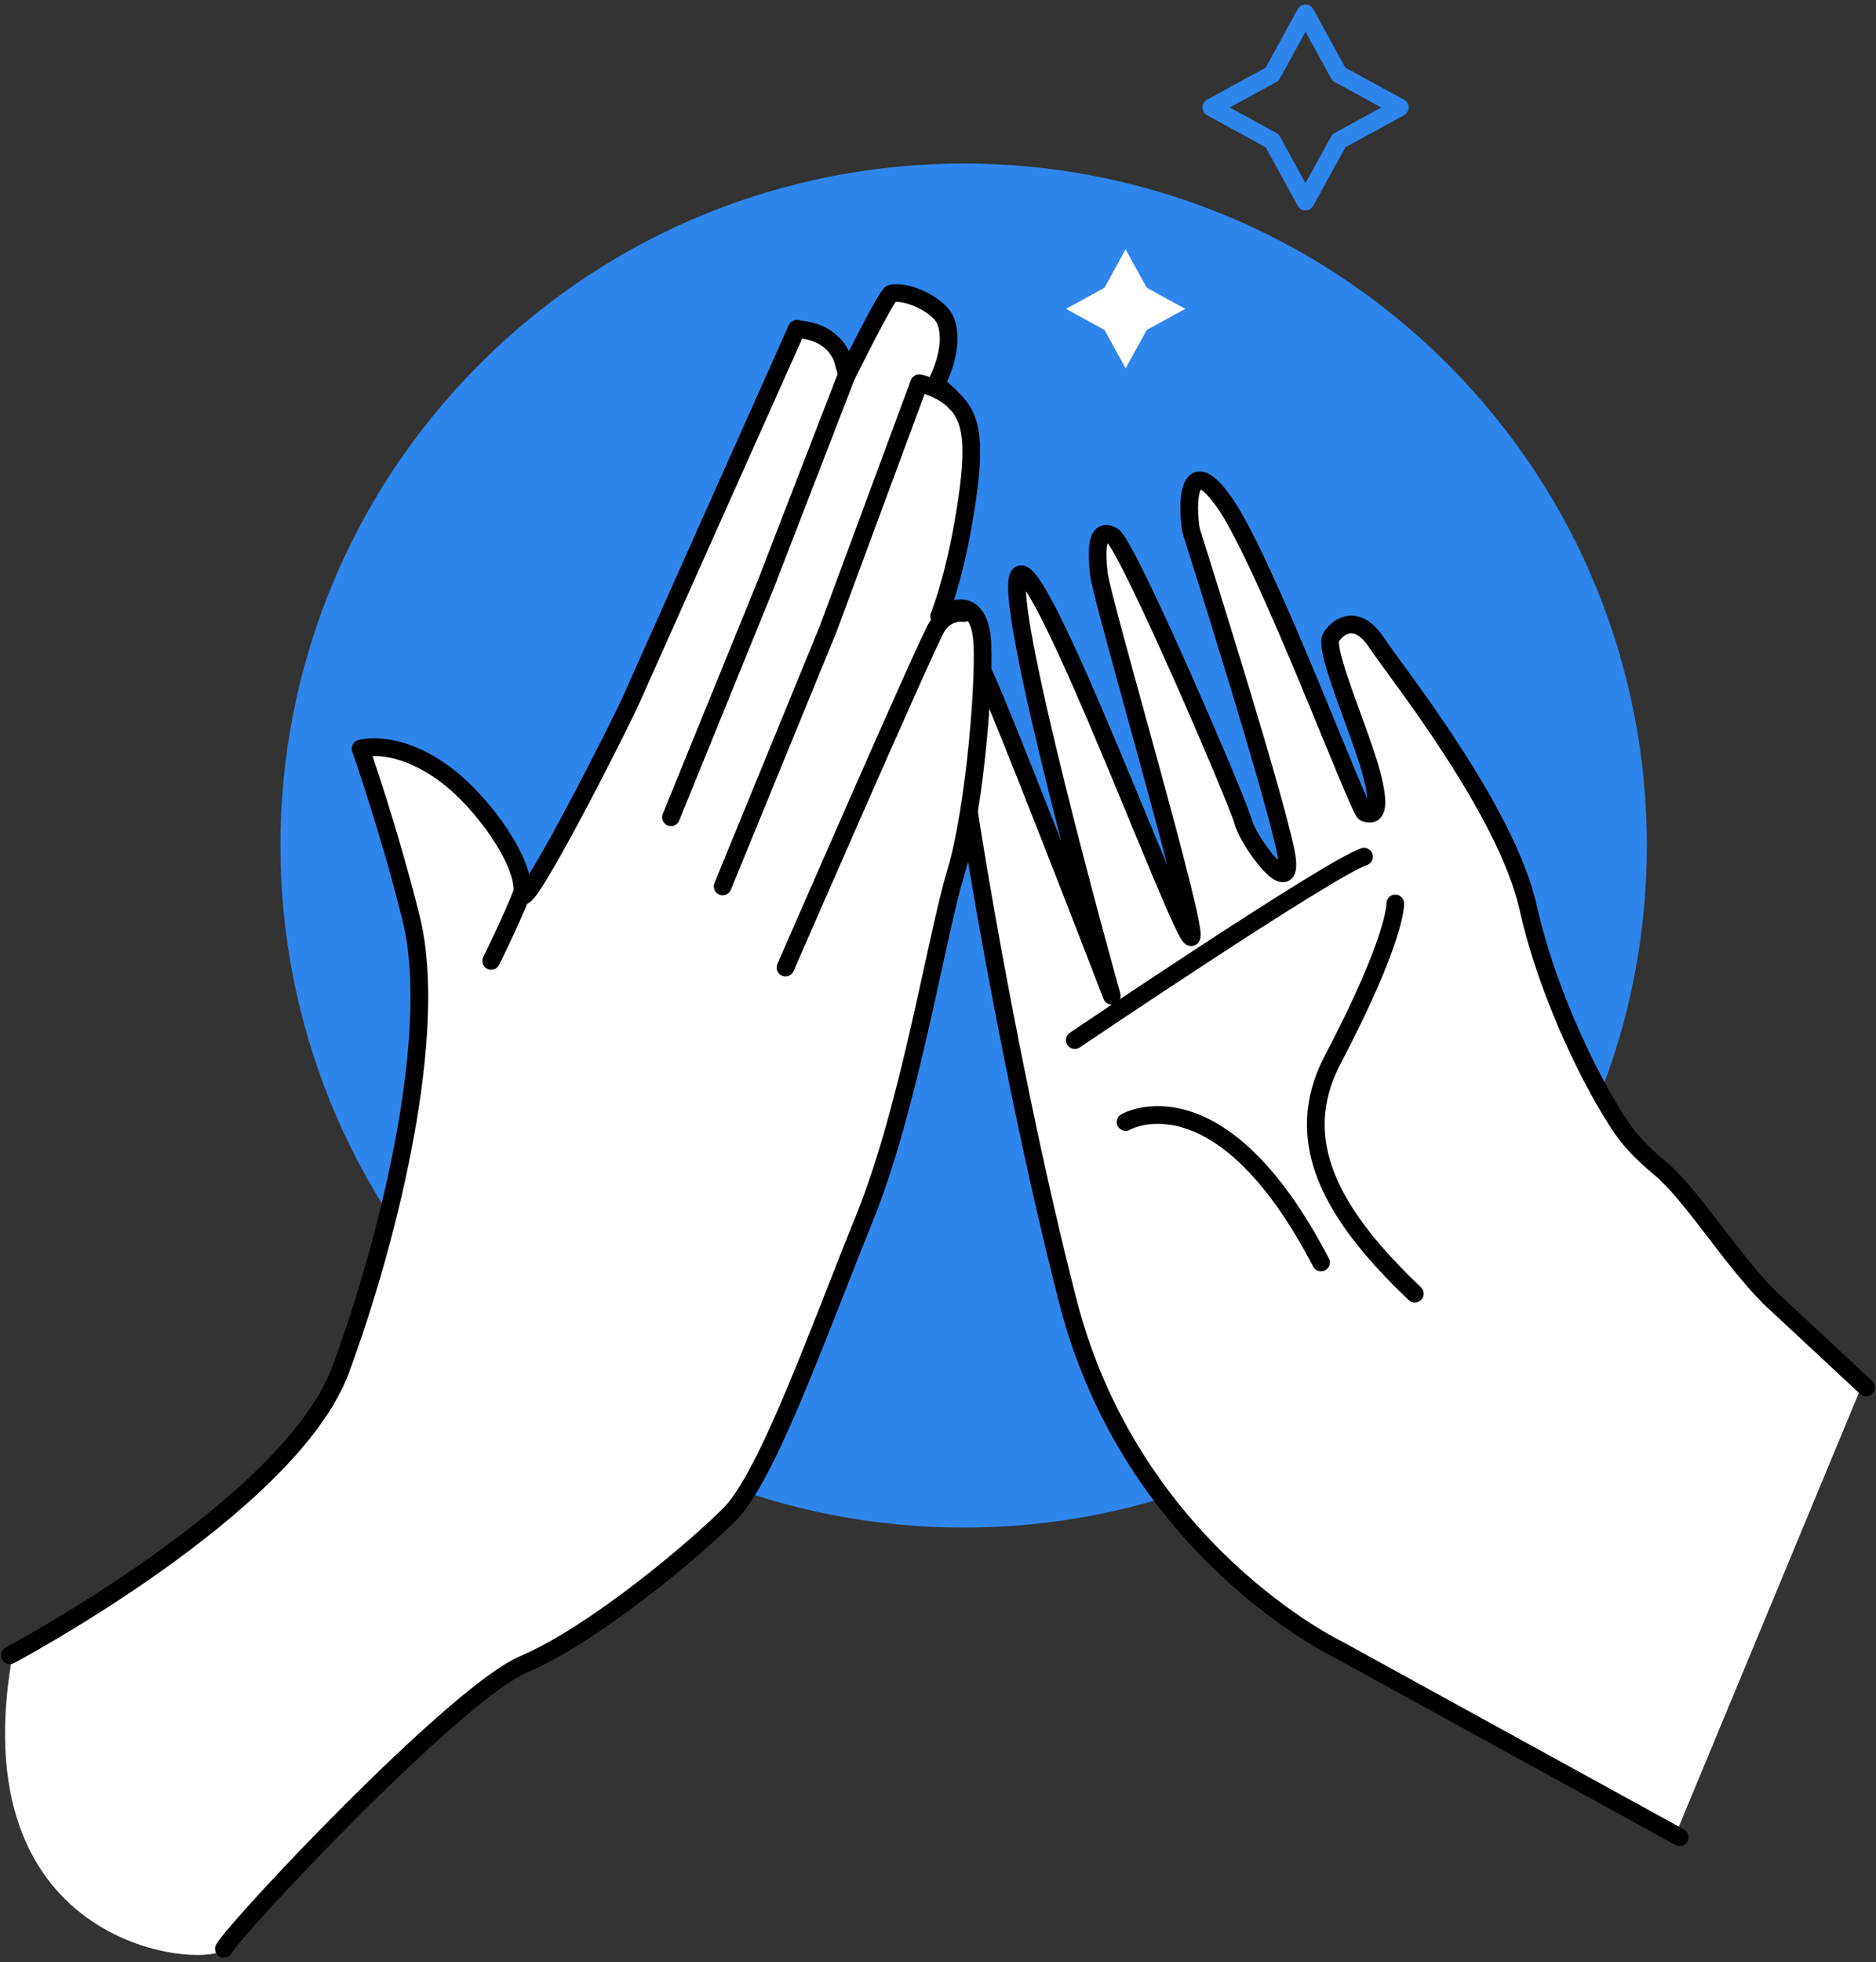 <?xml version="1.0" encoding="UTF-8"?> <svg xmlns="http://www.w3.org/2000/svg" width="265" height="277" viewBox="0 0 265 277" fill="none"><rect x="0" y="0" width="265" height="277" fill="#333333" stroke="none"/> <g clip-path="url(#clip0_932_2675)"> <path d="M204.368 187.455C242.059 149.852 242.059 88.886 204.368 51.284C166.677 13.681 105.568 13.681 67.877 51.284C30.187 88.886 30.187 149.852 67.877 187.455C105.568 225.058 166.677 225.058 204.368 187.455Z" fill="#2E85EC"></path> <path d="M249.517 183.694C246.885 181.069 244.282 177.684 241.761 174.396C238.992 170.789 236.374 167.377 234.103 165.484C229.796 161.878 228.591 159.985 226.043 155.646C225.267 154.32 218.357 142.3 215.185 128.248C212.609 116.808 201.502 101.61 196.171 94.315C195.118 92.878 194.315 91.786 193.872 91.109C192.902 89.645 191.877 88.871 190.894 88.871C189.689 88.871 188.858 89.99 188.623 90.335C188.152 91.247 190.271 97.05 191.656 100.877C192.764 103.931 193.913 107.081 194.481 109.347C195.326 112.677 195.34 114.432 194.495 115.205C193.83 115.827 192.958 115.537 192.584 115.413C192.057 115.247 191.96 115.205 187.349 104C182.848 93.071 176.062 76.56 172.364 71.324C170.162 68.201 169.401 68.533 169.387 68.547C168.473 68.989 168.528 73.493 168.999 74.985L169.414 76.325C175.12 94.494 182.031 117.043 182.488 121.312C182.557 121.92 182.751 123.744 181.449 123.993C179.261 124.421 175.425 118.052 174.926 116.186C174.054 112.912 158.751 77.804 156.784 76.256C156.507 76.104 156.244 76.035 156.161 76.091C156.036 76.173 155.427 76.795 155.898 80.899C156.064 82.432 158.515 91.33 161.119 100.739C168.597 127.917 169.484 131.979 168.819 132.739C168.667 132.918 168.39 133.015 168.154 133.001C167.379 132.904 166.977 132.324 160.232 116.02C155.178 103.807 146.799 83.552 144.348 81.838C143.24 84.878 150.317 114.031 157.698 140.393C157.795 140.752 157.601 141.125 157.255 141.236C156.895 141.36 156.521 141.167 156.396 140.835C149.555 123.081 139.016 96.152 138.005 94.729C137.617 94.177 137.216 93.873 136.883 93.873C136.842 93.873 136.8 93.873 136.772 93.886C136.315 93.997 135.692 94.881 135.429 97.009C134.986 100.656 142.215 147.356 151.535 183.611C160.413 218.097 189.025 232.135 189.315 232.259L236.928 258.4L262.812 196.074L249.531 183.708L249.517 183.694Z" fill="white"></path> <path d="M159 35.194L161.991 40.623L167.434 43.608L161.991 46.578L159 52.008L156.022 46.578L150.58 43.608L156.022 40.623L159 35.194Z" fill="white"></path> <path d="M184.413 1.882L189.122 10.476L197.736 15.173L189.122 19.871L184.413 28.451L179.704 19.871L171.104 15.173L179.704 10.476L184.413 1.882Z" stroke="#2E85EC" stroke-width="2.5" stroke-linecap="round" stroke-linejoin="round"></path> <path d="M237.26 259.354L189.011 232.853C189.011 232.853 159.928 218.968 150.857 183.749C141.799 148.531 134.238 101.002 134.736 96.898C135.235 92.795 137.146 92.284 138.573 94.315C139.999 96.332 157.047 140.573 157.047 140.573C157.047 140.573 140.885 82.944 144.071 81.106C147.256 79.268 166.783 132.131 168.251 132.31C169.719 132.49 155.662 84.919 155.219 80.968C154.776 77.03 155.081 74.474 157.158 75.648C159.235 76.823 174.843 113.119 175.605 115.993C176.366 118.867 182.418 126.991 181.809 121.368C181.2 115.744 168.874 76.892 168.334 75.151C167.808 73.424 167.074 62.606 172.932 70.895C178.776 79.186 191.919 114.445 192.805 114.736C193.692 115.026 195.326 115.413 193.816 109.499C192.307 103.586 186.906 91.648 188.041 89.935C189.177 88.222 191.78 86.688 194.439 90.709C197.098 94.729 212.72 114.197 215.85 128.082C218.98 141.968 225.752 153.795 226.624 155.287C229.076 159.474 230.225 161.339 234.532 164.945C238.964 168.648 244.517 177.739 249.974 183.183L263.615 195.88" stroke="black" stroke-width="2.5" stroke-linecap="round" stroke-linejoin="round"></path> <path d="M151.826 146.831C151.826 146.831 187.723 122.597 192.681 120.939" stroke="black" stroke-width="2.5" stroke-linecap="round" stroke-linejoin="round"></path> <path d="M197.098 127.544C197.098 127.544 197.32 132.324 188.263 149.581C182.183 161.145 188.263 171.618 199.854 182.63" stroke="black" stroke-width="2.5" stroke-linecap="round" stroke-linejoin="round"></path> <path d="M159 158.396C159 158.396 172.253 150.686 186.601 178.223" stroke="black" stroke-width="2.5" stroke-linecap="round" stroke-linejoin="round"></path> <path d="M91.625 112.014C95.336 115.606 113.091 138.514 116.927 149.415" stroke="black" stroke-width="2.5" stroke-linecap="round" stroke-linejoin="round"></path> <path d="M1.385 233.682C1.385 233.682 40.993 212.667 48.125 193.338C55.257 174.009 61.988 145.505 58.096 129.74C54.994 117.181 50.936 105.686 50.936 105.686C50.936 105.686 56.074 104.138 63.151 109.513C68.317 113.451 74.175 121.727 73.787 126.01C73.4 130.293 87.609 102.342 89.243 98.598C90.157 96.525 112.564 46.413 112.564 46.413L113.935 46.647C116.456 47.076 118.63 48.789 119.198 51.29L119.655 52.892C119.655 52.892 125.264 41.563 125.901 41.439C128.269 40.941 132.728 43.166 133.559 45.266C135.083 49.148 132.202 54.233 132.202 54.233C132.202 54.233 133.421 55.048 135.194 57.024C137.576 59.663 137.825 63.863 136.052 73.963C134.584 82.294 132.659 87.006 132.659 87.006C132.659 87.006 137.853 83.082 138.684 89.879C139.265 94.632 137.783 114.059 135 123.233C132.23 132.407 128.491 156.268 122.092 172.033C115.694 187.798 108.424 208.384 103.105 213.731C97.787 219.078 83.745 230.781 73.995 234.94C64.245 239.099 33.113 272.3 31.631 275.118C30.149 277.937 -6.564 276.293 2.008 232.301" fill="white"></path> <path d="M1.385 233.682C1.385 233.682 40.993 212.667 48.125 193.338C55.257 174.009 61.988 145.505 58.096 129.74C54.994 117.181 50.937 105.686 50.937 105.686C50.937 105.686 56.075 104.138 63.151 109.513C68.317 113.451 74.175 121.727 73.787 126.01C73.4 130.293 87.609 102.342 89.243 98.598C90.157 96.525 112.564 46.413 112.564 46.413L113.935 46.647C116.456 47.076 118.63 48.789 119.198 51.29L119.655 52.892C119.655 52.892 125.264 41.563 125.901 41.439C128.269 40.941 132.728 43.166 133.559 45.266C135.083 49.148 132.202 54.233 132.202 54.233C132.202 54.233 133.421 55.048 135.194 57.024C137.576 59.663 137.825 63.863 136.052 73.963C134.584 82.294 132.659 87.006 132.659 87.006C132.659 87.006 137.853 83.082 138.684 89.879C139.265 94.632 137.783 114.059 135 123.233C132.23 132.407 128.491 156.268 122.092 172.033C115.694 187.798 108.424 208.384 103.106 213.731C97.787 219.078 83.745 230.781 73.995 234.94C64.245 239.099 33.113 272.3 31.631 275.118" stroke="black" stroke-width="2.5" stroke-linecap="round" stroke-linejoin="round"></path> <path d="M69.383 135.654C69.383 135.654 72.084 130.238 73.76 126.024" stroke="black" stroke-width="2.5" stroke-linecap="round" stroke-linejoin="round"></path> <path d="M94.782 115.371L108.133 82.598L119.627 52.892" stroke="black" stroke-width="2.5" stroke-linecap="round" stroke-linejoin="round"></path> <path d="M102.081 125.139L116.996 88.76L129.834 54.108C129.834 54.108 133.185 54.744 135.18 57.01" stroke="black" stroke-width="2.5" stroke-linecap="round" stroke-linejoin="round"></path> <path d="M110.958 136.593C110.958 136.593 130.886 90.847 132.327 88.512C133.781 86.135 136.163 86.55 136.163 86.55" stroke="black" stroke-width="2.5" stroke-linecap="round" stroke-linejoin="round"></path> </g> <defs> <clipPath id="clip0_932_2675"> <rect width="265" height="276" fill="white" transform="translate(0 0.5)"></rect> </clipPath> </defs> </svg> 